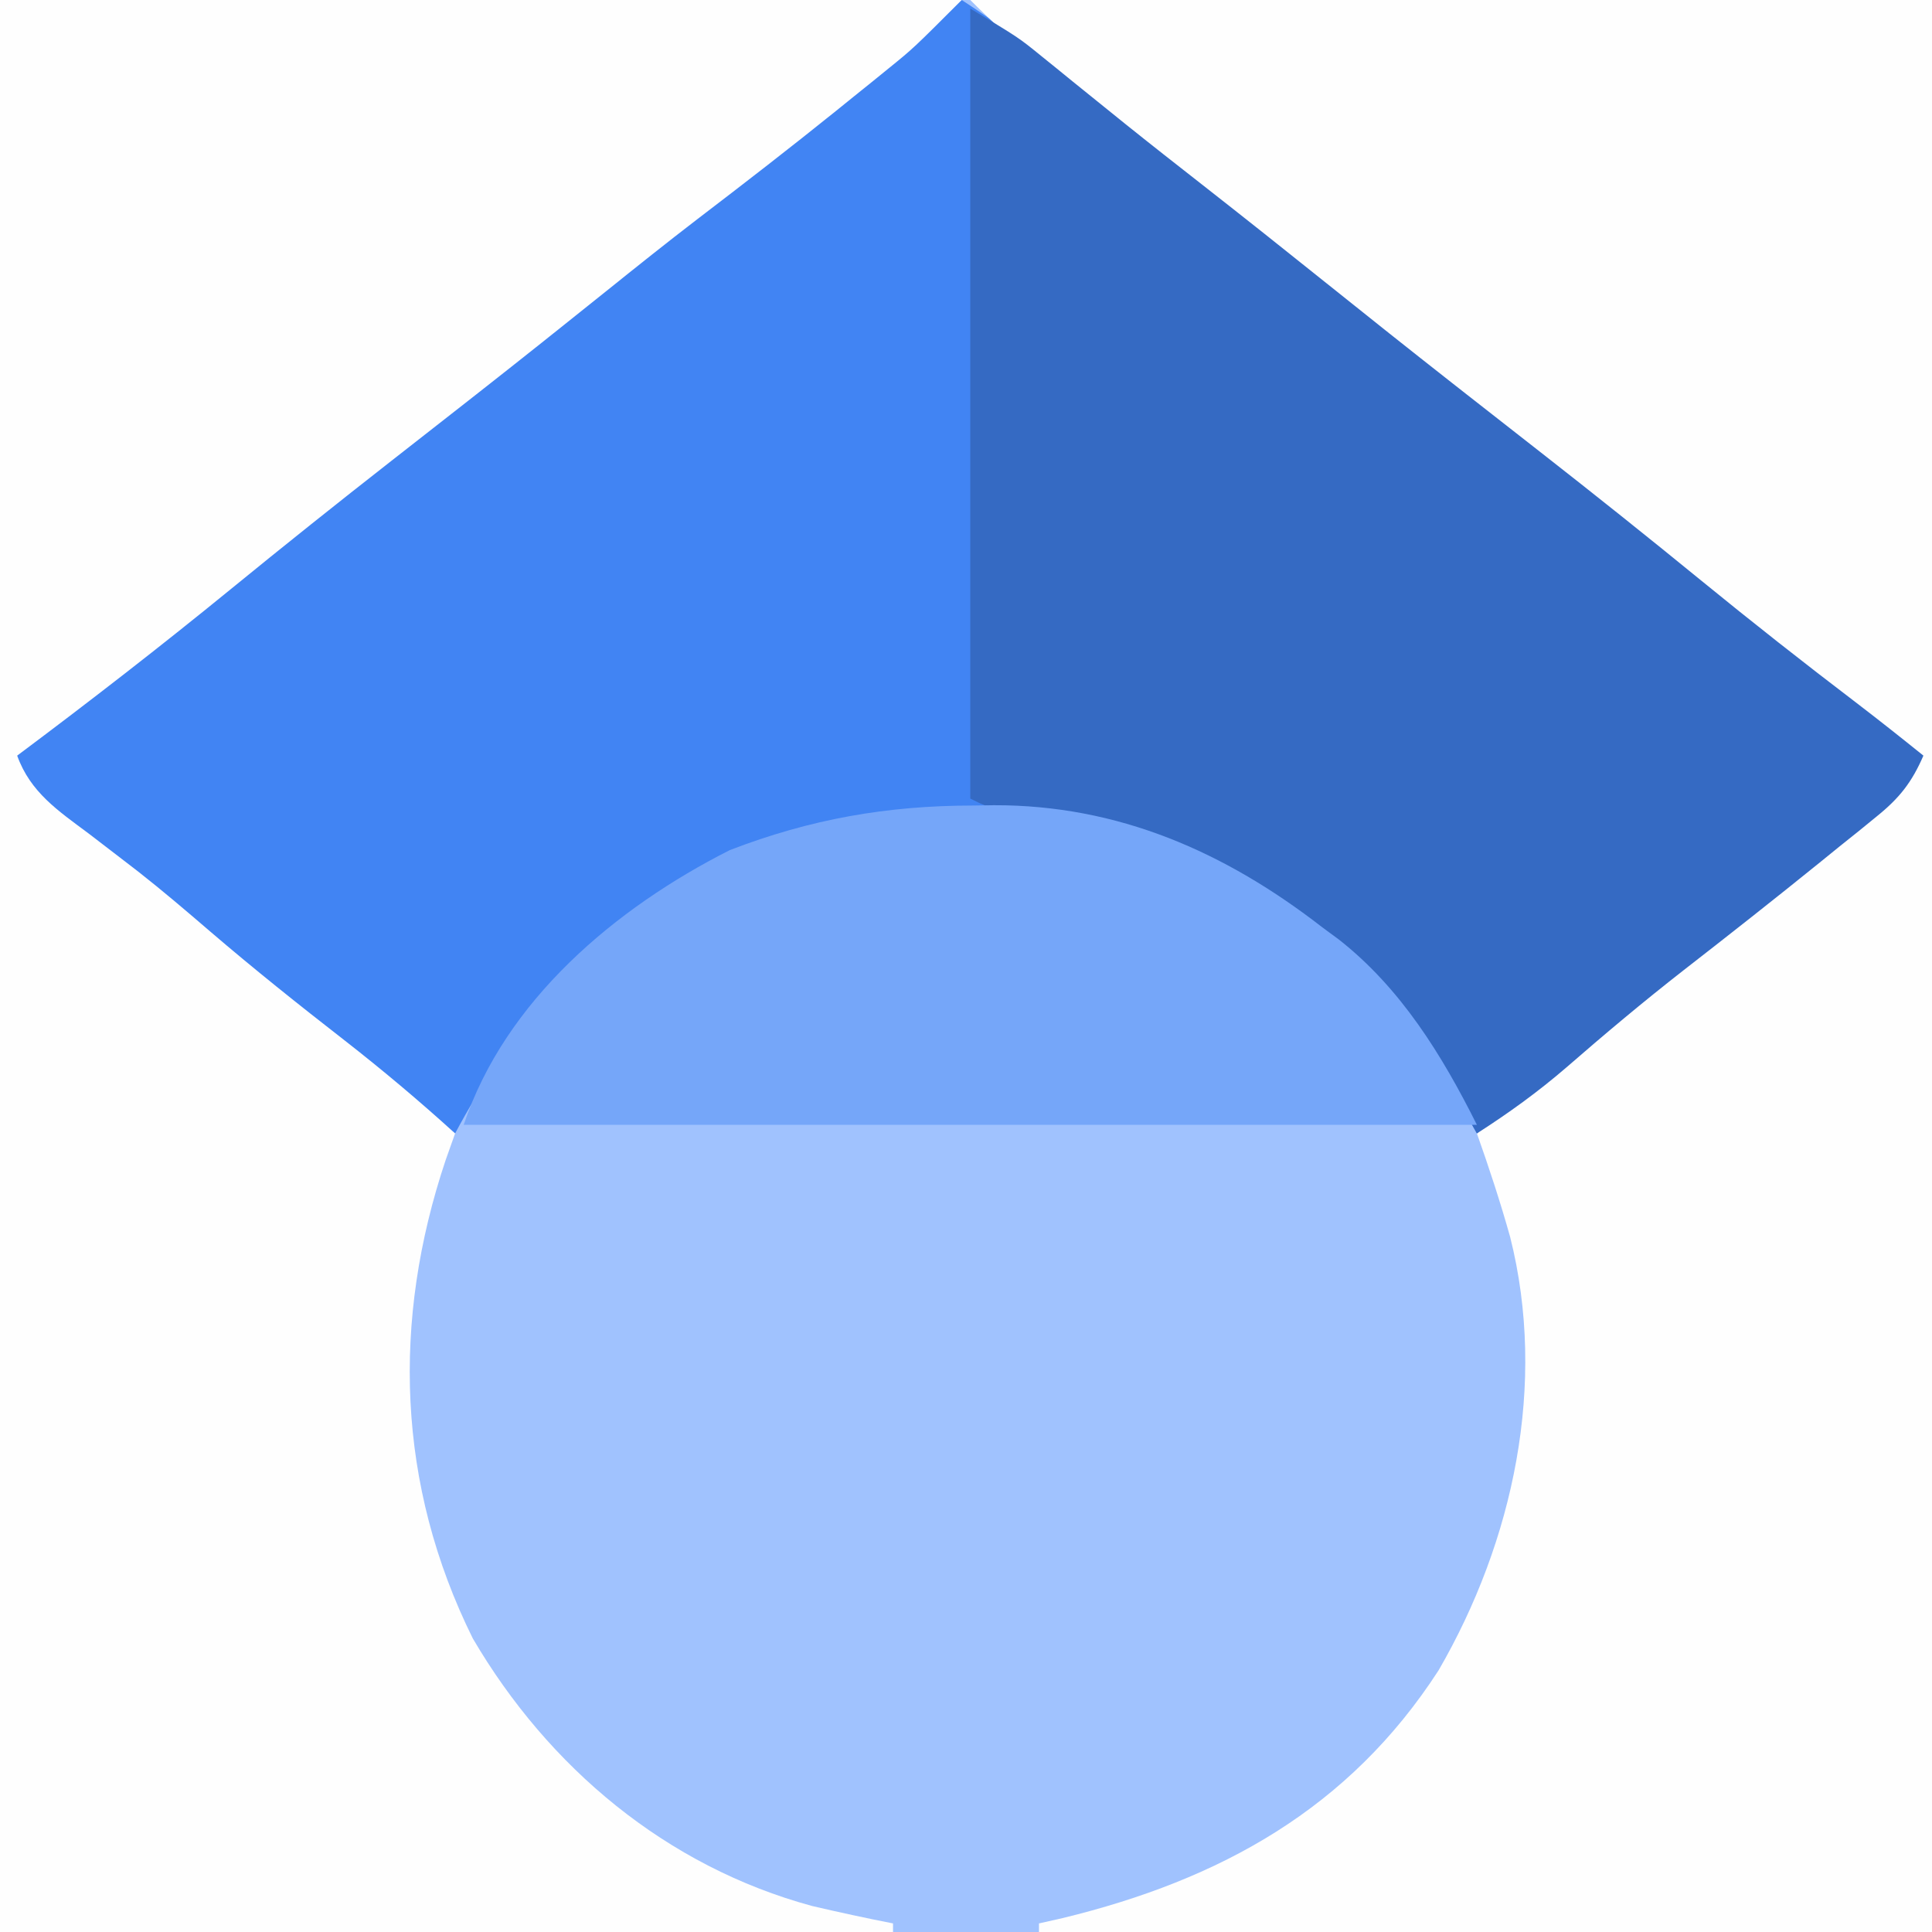 <svg xmlns="http://www.w3.org/2000/svg" width="225" height="225"><rect width="100%" height="100%" fill="#333333" stroke="none"/><path d="M0 0 C74.25 0 148.5 0 225 0 C225 74.25 225 148.5 225 225 C150.75 225 76.5 225 0 225 C0 150.75 0 76.5 0 0 Z " fill="#A0C2FE" transform="translate(0,0)"></path><path d="M0 0 C4.561 2.941 8.789 6.142 13 9.562 C14.333 10.637 15.666 11.711 17 12.785 C17.669 13.324 18.338 13.863 19.027 14.418 C22 16.802 24.999 19.152 28 21.5 C32.857 25.304 37.687 29.14 42.5 33 C47.336 36.878 52.186 40.736 57.062 44.562 C57.638 45.014 58.213 45.465 58.805 45.93 C61.676 48.182 64.55 50.43 67.426 52.676 C73.691 57.575 79.903 62.531 86.062 67.562 C92.039 72.444 98.091 77.205 104.23 81.879 C106.85 83.885 109.432 85.93 112 88 C110.643 91.122 109.217 92.932 106.578 95.066 C105.889 95.629 105.201 96.191 104.491 96.77 C103.752 97.362 103.012 97.953 102.25 98.562 C101.487 99.182 100.724 99.801 99.938 100.439 C94.687 104.688 89.381 108.866 84.048 113.01 C79.396 116.641 74.888 120.425 70.437 124.298 C67.104 127.171 63.695 129.63 60 132 C59.66 131.394 59.319 130.788 58.969 130.164 C48.978 112.893 35.946 102.315 17 96 C-0.182 92.383 -19.253 94.815 -34.314 103.88 C-44.84 110.873 -53.107 120.92 -59 132 C-65.527 127.231 -71.766 122.143 -78 117 C-79.728 115.582 -81.458 114.166 -83.188 112.75 C-84.082 112.018 -84.977 111.286 -85.898 110.531 C-90.37 106.877 -94.856 103.241 -99.343 99.604 C-103.253 96.432 -107.139 93.233 -111 90 C-109.668 86.927 -108.379 85.231 -105.684 83.258 C-105.01 82.756 -104.337 82.254 -103.644 81.738 C-102.916 81.205 -102.188 80.673 -101.438 80.125 C-95.244 75.501 -89.188 70.761 -83.25 65.812 C-77.342 60.9 -71.353 56.141 -65.238 51.488 C-61.635 48.736 -58.098 45.902 -54.562 43.062 C-49.707 39.163 -44.837 35.282 -39.938 31.438 C-39.362 30.986 -38.787 30.535 -38.195 30.07 C-35.324 27.818 -32.45 25.57 -29.574 23.324 C-22.396 17.71 -15.288 12.017 -8.241 6.239 C-7.601 5.715 -6.96 5.192 -6.301 4.652 C-5.735 4.188 -5.17 3.724 -4.587 3.246 C-3.114 2.089 -1.559 1.039 0 0 Z " fill="#4184F3" transform="translate(112,0)"></path><path d="M0 0 C36.96 0 73.92 0 112 0 C106.37 5.63 106.37 5.63 103.469 7.98 C102.511 8.759 102.511 8.759 101.533 9.553 C100.862 10.092 100.191 10.632 99.5 11.188 C98.794 11.758 98.087 12.329 97.36 12.918 C92.059 17.187 86.684 21.348 81.273 25.477 C77.662 28.245 74.111 31.088 70.562 33.938 C65.707 37.837 60.837 41.718 55.938 45.562 C55.362 46.014 54.787 46.465 54.195 46.93 C51.324 49.182 48.45 51.43 45.574 53.676 C39.309 58.575 33.098 63.531 26.938 68.562 C18.768 75.233 10.447 81.685 2 88 C3.542 92.289 6.794 94.435 10.312 97.062 C11.591 98.041 12.869 99.021 14.145 100.004 C14.791 100.502 15.438 100.999 16.104 101.512 C18.971 103.762 21.737 106.124 24.5 108.5 C29.586 112.86 34.802 117.021 40.09 121.132 C44.535 124.6 48.829 128.205 53 132 C52.639 133.018 52.278 134.037 51.906 135.086 C45.622 153.806 46.202 172.922 55.062 190.812 C63.875 205.858 77.624 217.372 94.586 221.973 C97.716 222.703 100.846 223.383 104 224 C104 224.33 104 224.66 104 225 C69.68 225 35.36 225 0 225 C0 150.75 0 76.5 0 0 Z " fill="#FEFEFE" transform="translate(0,0)"></path><path d="M0 0 C36.96 0 73.92 0 112 0 C112 74.25 112 148.5 112 225 C77.68 225 43.36 225 8 225 C8 224.67 8 224.34 8 224 C8.92 223.792 9.841 223.585 10.789 223.371 C29.108 218.913 44.121 210.644 54.543 194.516 C63.258 179.469 67.187 161.197 62.875 144.074 C61.731 139.995 60.415 135.992 59 132 C64.332 127.157 69.774 122.517 75.422 118.047 C78.01 115.992 80.57 113.908 83.125 111.812 C87.865 107.925 92.617 104.053 97.375 100.188 C98.053 99.636 98.731 99.085 99.43 98.517 C102.942 95.664 106.462 92.821 110 90 C108.915 86.745 108.422 86.295 105.781 84.355 C105.105 83.851 104.428 83.346 103.731 82.825 C102.995 82.285 102.259 81.744 101.5 81.188 C95.288 76.54 89.21 71.779 83.25 66.812 C77.342 61.9 71.353 57.141 65.238 52.488 C60.987 49.241 56.826 45.881 52.656 42.531 C48.458 39.16 44.239 35.819 40 32.5 C34.514 28.203 29.064 23.862 23.63 19.498 C20.462 16.958 17.284 14.434 14.082 11.938 C13.449 11.444 12.816 10.95 12.164 10.441 C10.967 9.509 9.768 8.579 8.566 7.652 C5.468 5.24 2.797 2.797 0 0 Z " fill="#FEFEFE" transform="translate(113,0)"></path><path d="M0 0 C5.622 3.373 5.622 3.373 8.277 5.531 C8.866 6.006 9.454 6.481 10.061 6.971 C10.68 7.475 11.299 7.98 11.938 8.5 C13.28 9.584 14.622 10.667 15.965 11.75 C16.64 12.295 17.315 12.841 18.011 13.402 C20.988 15.794 23.993 18.148 27 20.5 C31.857 24.304 36.687 28.14 41.5 32 C46.336 35.878 51.186 39.736 56.062 43.562 C56.638 44.014 57.213 44.465 57.805 44.93 C60.676 47.182 63.55 49.43 66.426 51.676 C72.691 56.575 78.903 61.531 85.062 66.562 C91.039 71.444 97.091 76.205 103.23 80.879 C105.85 82.885 108.432 84.93 111 87 C109.643 90.122 108.217 91.932 105.578 94.066 C104.889 94.629 104.201 95.191 103.491 95.77 C102.752 96.362 102.012 96.953 101.25 97.562 C100.106 98.491 100.106 98.491 98.938 99.439 C93.687 103.688 88.381 107.866 83.048 112.01 C78.396 115.641 73.888 119.425 69.437 123.298 C66.104 126.171 62.695 128.63 59 131 C58.66 130.394 58.319 129.788 57.969 129.164 C49.514 114.548 39.543 104.867 24 98 C23.37 97.704 22.739 97.407 22.09 97.102 C16.594 94.745 10.879 94.15 4.977 93.43 C2 93 2 93 0 92 C0 61.64 0 31.28 0 0 Z " fill="#356AC3" transform="translate(113,1)"></path><path d="M0 0 C0.804 -0.012 1.607 -0.024 2.436 -0.037 C16.902 -0.072 29.359 5.39 40.688 14.188 C41.625 14.878 41.625 14.878 42.582 15.582 C49.822 21.253 54.625 29.063 58.688 37.188 C19.747 37.188 -19.192 37.188 -59.312 37.188 C-54.49 22.719 -41.641 11.92 -28.312 5.188 C-18.919 1.572 -10.008 0.008 0 0 Z " fill="#75A6F9" transform="translate(113.312,93.812)"></path></svg>
